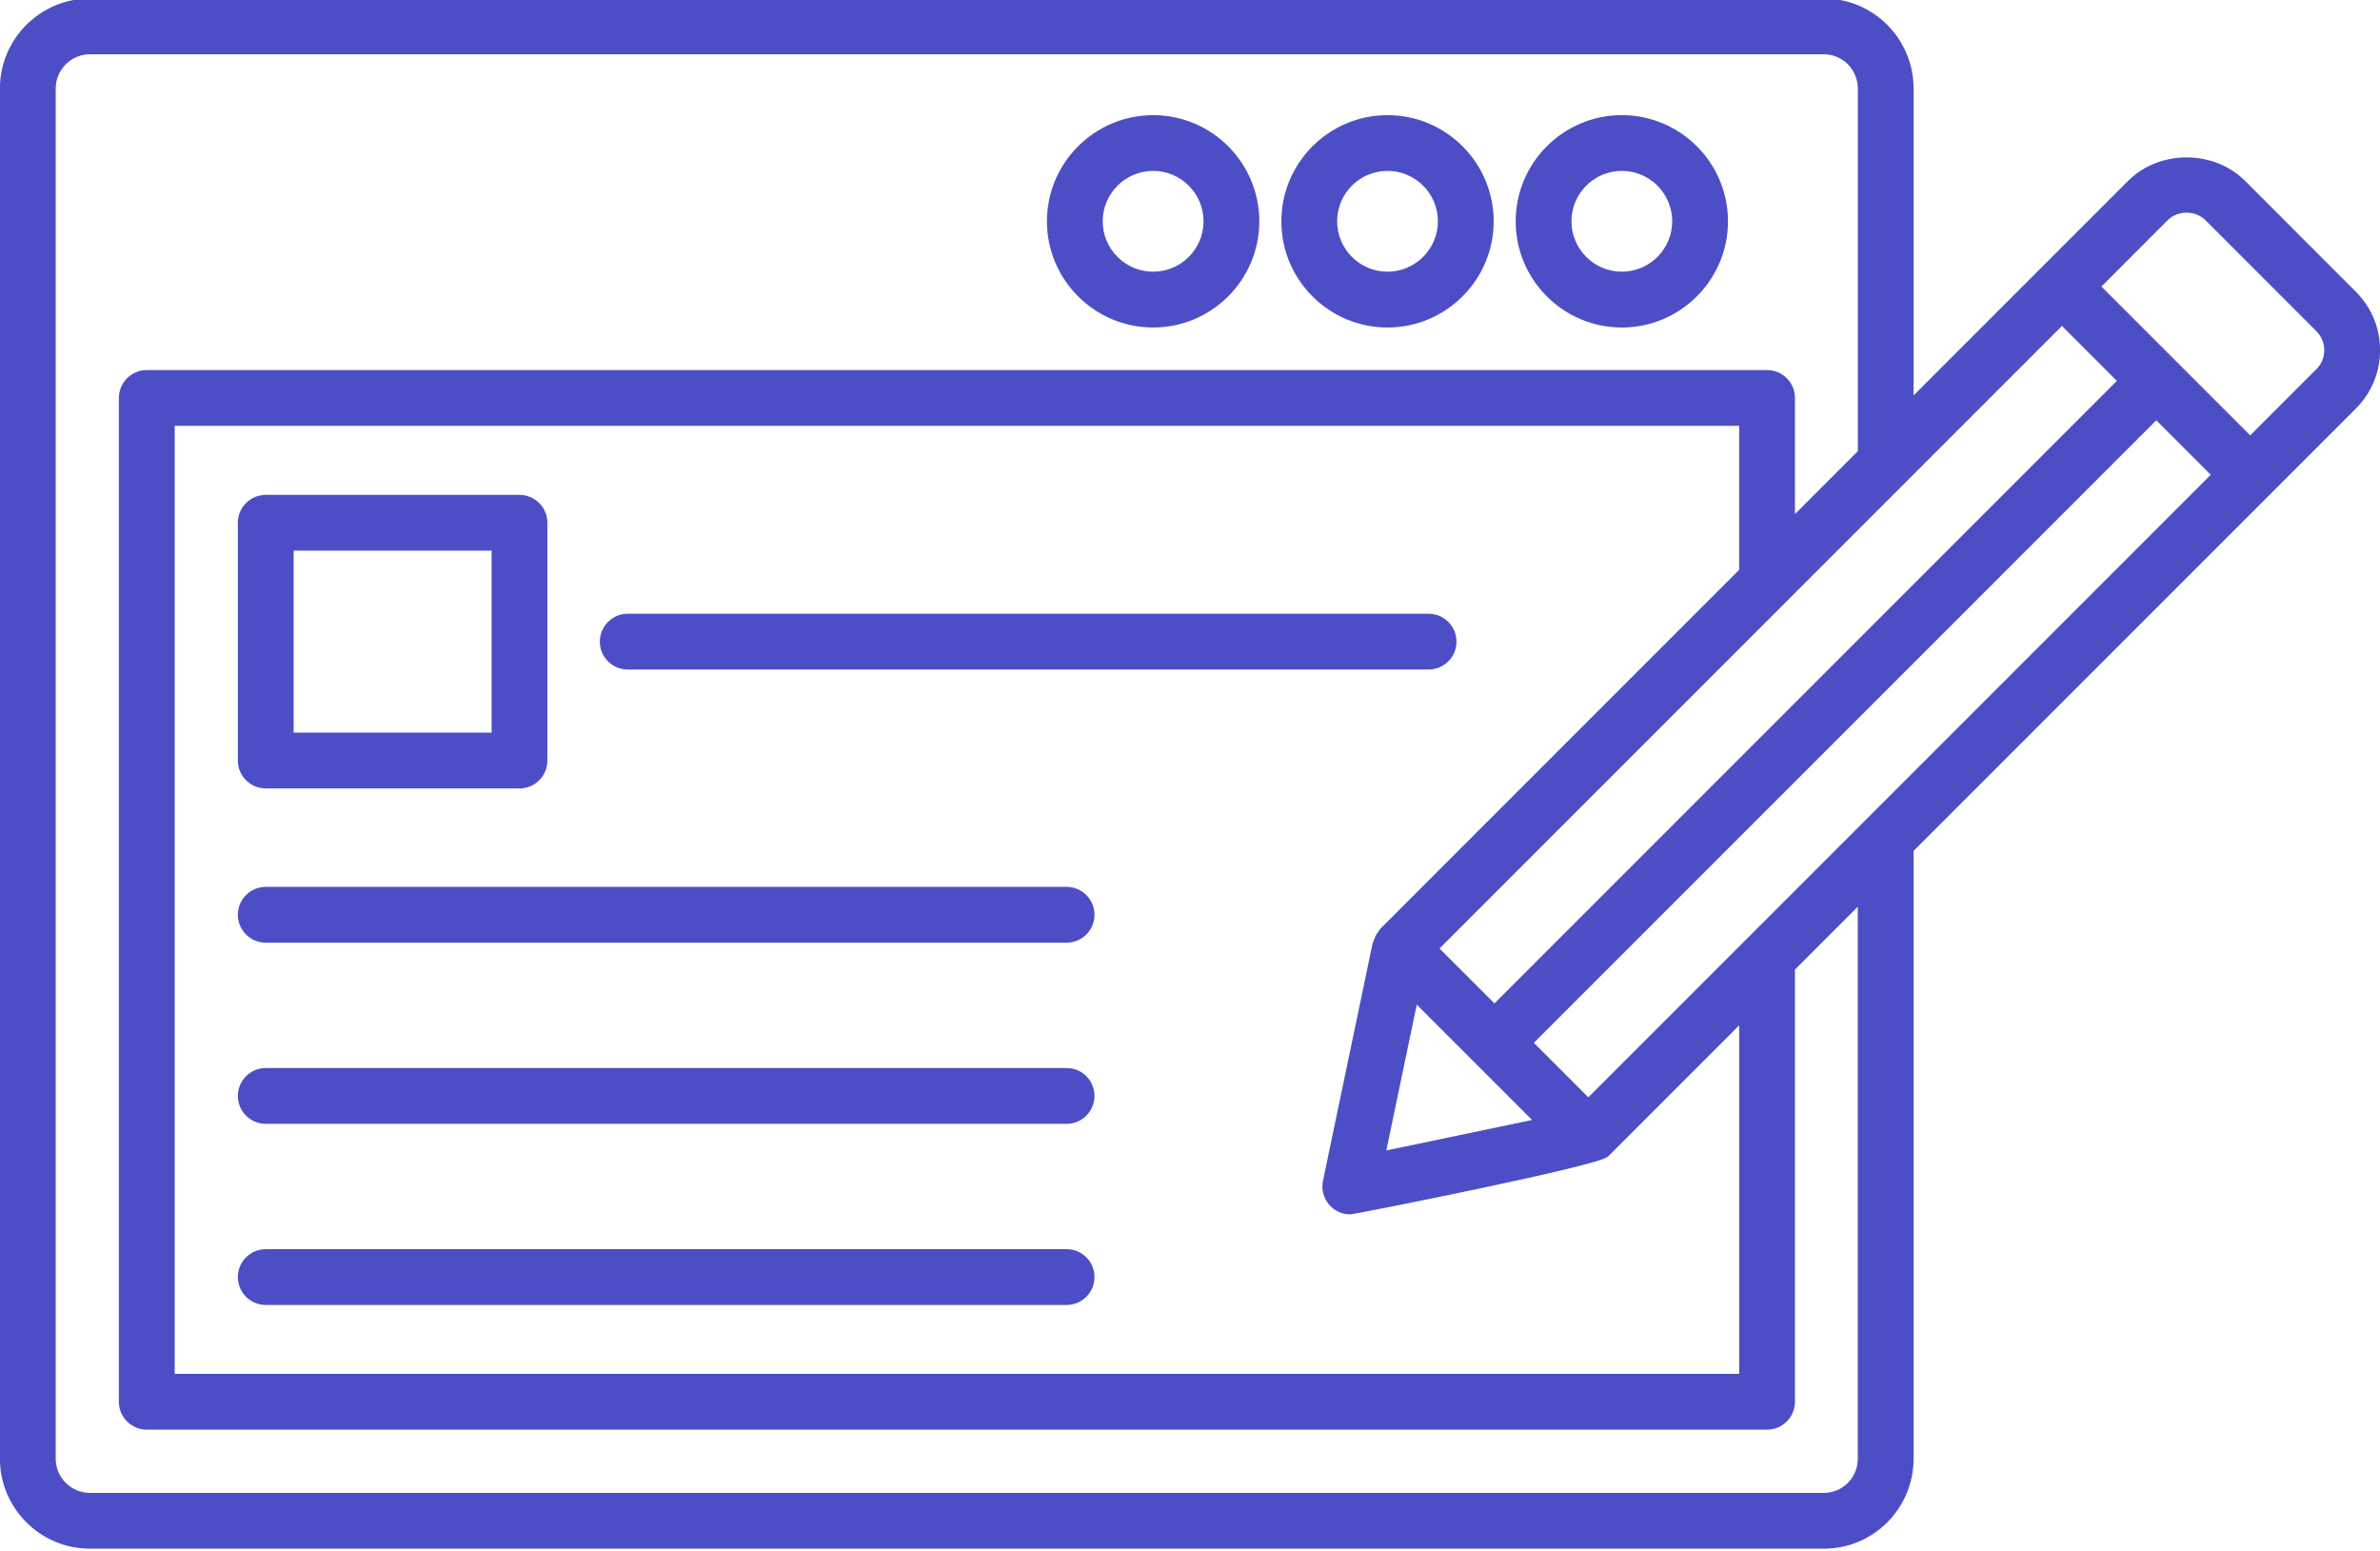 <?xml version="1.0" encoding="UTF-8" standalone="no"?><svg xmlns="http://www.w3.org/2000/svg" xmlns:xlink="http://www.w3.org/1999/xlink" fill="#4d4ec6" height="41.7" preserveAspectRatio="xMidYMid meet" version="1" viewBox="1.0 12.2 64.0 41.7" width="64" zoomAndPan="magnify"><g><g><g id="change1_8"><path d="M44.612,21.006c1.574,0,2.855-1.281,2.855-2.855c0-1.575-1.281-2.855-2.855-2.855s-2.854,1.281-2.854,2.855 C41.758,19.725,43.038,21.006,44.612,21.006z M44.612,16.795c0.747,0,1.355,0.608,1.355,1.355c0,0.747-0.608,1.355-1.355,1.355 c-0.747,0-1.354-0.608-1.354-1.355C43.258,17.403,43.865,16.795,44.612,16.795z"/></g><g id="change1_6"><path d="M38.311,21.006c1.574,0,2.855-1.281,2.855-2.855c0-1.575-1.281-2.855-2.855-2.855c-1.574,0-2.854,1.281-2.854,2.855 C35.456,19.725,36.736,21.006,38.311,21.006z M38.311,16.795c0.747,0,1.355,0.608,1.355,1.355c0,0.747-0.608,1.355-1.355,1.355 c-0.747,0-1.354-0.608-1.354-1.355C36.956,17.403,37.563,16.795,38.311,16.795z"/></g><g id="change1_5"><path d="M32.009,21.006c1.574,0,2.855-1.281,2.855-2.855c0-1.575-1.281-2.855-2.855-2.855c-1.574,0-2.856,1.281-2.856,2.855 C29.153,19.725,30.435,21.006,32.009,21.006z M32.009,16.795c0.747,0,1.355,0.608,1.355,1.355c0,0.747-0.608,1.355-1.355,1.355 c-0.747,0-1.356-0.608-1.356-1.355C30.653,17.403,31.262,16.795,32.009,16.795z"/></g><g id="change1_9"><path d="M8.146,33.399h6.824c0.414,0,0.75-0.336,0.75-0.75v-6.393c0-0.414-0.336-0.75-0.75-0.75H8.146 c-0.414,0-0.75,0.336-0.75,0.75v6.393C7.396,33.063,7.732,33.399,8.146,33.399z M8.896,27.006h5.324v4.893H8.896V27.006z"/></g><g id="change1_7"><path d="M40.166,29.452c0-0.414-0.336-0.75-0.75-0.75H17.88c-0.414,0-0.75,0.336-0.75,0.75c0,0.414,0.336,0.75,0.75,0.75h21.536 C39.83,30.202,40.166,29.866,40.166,29.452z"/></g><g id="change1_4"><path d="M29.683,36.046H8.146c-0.414,0-0.75,0.336-0.75,0.75c0,0.414,0.336,0.75,0.75,0.75h21.536c0.414,0,0.75-0.336,0.75-0.75 C30.433,36.382,30.097,36.046,29.683,36.046z"/></g><g id="change1_2"><path d="M29.683,40.917H8.146c-0.414,0-0.75,0.336-0.75,0.75c0,0.414,0.336,0.75,0.75,0.75h21.536c0.414,0,0.75-0.336,0.75-0.75 C30.433,41.252,30.097,40.917,29.683,40.917z"/></g><g id="change1_1"><path d="M29.683,45.787H8.146c-0.414,0-0.75,0.336-0.75,0.75c0,0.414,0.336,0.75,0.75,0.75h21.536c0.414,0,0.75-0.336,0.75-0.75 C30.433,46.123,30.097,45.787,29.683,45.787z"/></g><g id="change1_3"><path d="M64.352,20.045l-2.983-2.984c-0.837-0.838-2.301-0.839-3.14,0c-0.103,0.103-6.157,6.157-5.771,5.771V14.58 c0-1.334-1.081-2.42-2.41-2.42H3.418c-1.334,0-2.42,1.086-2.42,2.42v36.84c0,1.335,1.086,2.42,2.42,2.42h46.63 c1.329,0,2.41-1.085,2.41-2.42V35.078c1.204-1.204-4.373,4.373,11.894-11.894c0.419-0.419,0.65-0.977,0.65-1.57 S64.77,20.464,64.352,20.045z M56.447,20.964l1.477,1.477L41.186,39.179l-1.477-1.477L56.447,20.964z M37.311,44.852 c0.1,0,6.652-1.296,6.915-1.547c0.005-0.005,0.011-0.006,0.016-0.011l3.526-3.526v9.371H5.697V23.65h42.07v3.872l-9.649,9.649 c-0.004,0.005-0.006,0.011-0.01,0.015c-0.015,0.016-0.021,0.036-0.035,0.053c-0.065,0.081-0.11,0.169-0.136,0.264 c-0.005,0.017-0.019,0.028-0.023,0.045l-1.338,6.4C36.479,44.411,36.832,44.852,37.311,44.852z M38.279,43.133l0.819-3.92 l1.551,1.55l0.005,0.005c0,0,0.001,0.001,0.001,0.001l0.001,0.001l1.543,1.543L38.279,43.133z M50.958,51.42 c0,0.507-0.408,0.92-0.91,0.92H3.418c-0.507,0-0.92-0.413-0.92-0.92V14.58c0-0.507,0.413-0.92,0.92-0.92h46.63 c0.502,0,0.91,0.413,0.91,0.92v9.752l-1.69,1.69V22.9c0-0.414-0.336-0.75-0.75-0.75H4.947c-0.414,0-0.75,0.336-0.75,0.75v26.99 c0,0.414,0.336,0.75,0.75,0.75h43.57c0.414,0,0.75-0.336,0.75-0.75V38.269l1.69-1.69V51.42z M43.711,41.704l-1.465-1.465 l16.738-16.738l1.465,1.465C54.31,31.106,50.034,35.381,43.711,41.704z M63.291,22.124l-1.781,1.782l-4.002-4.002l1.781-1.782 c0.272-0.273,0.748-0.271,1.018,0l2.983,2.984c0.136,0.136,0.211,0.317,0.211,0.509C63.502,21.807,63.427,21.987,63.291,22.124z"/></g></g></g></svg>